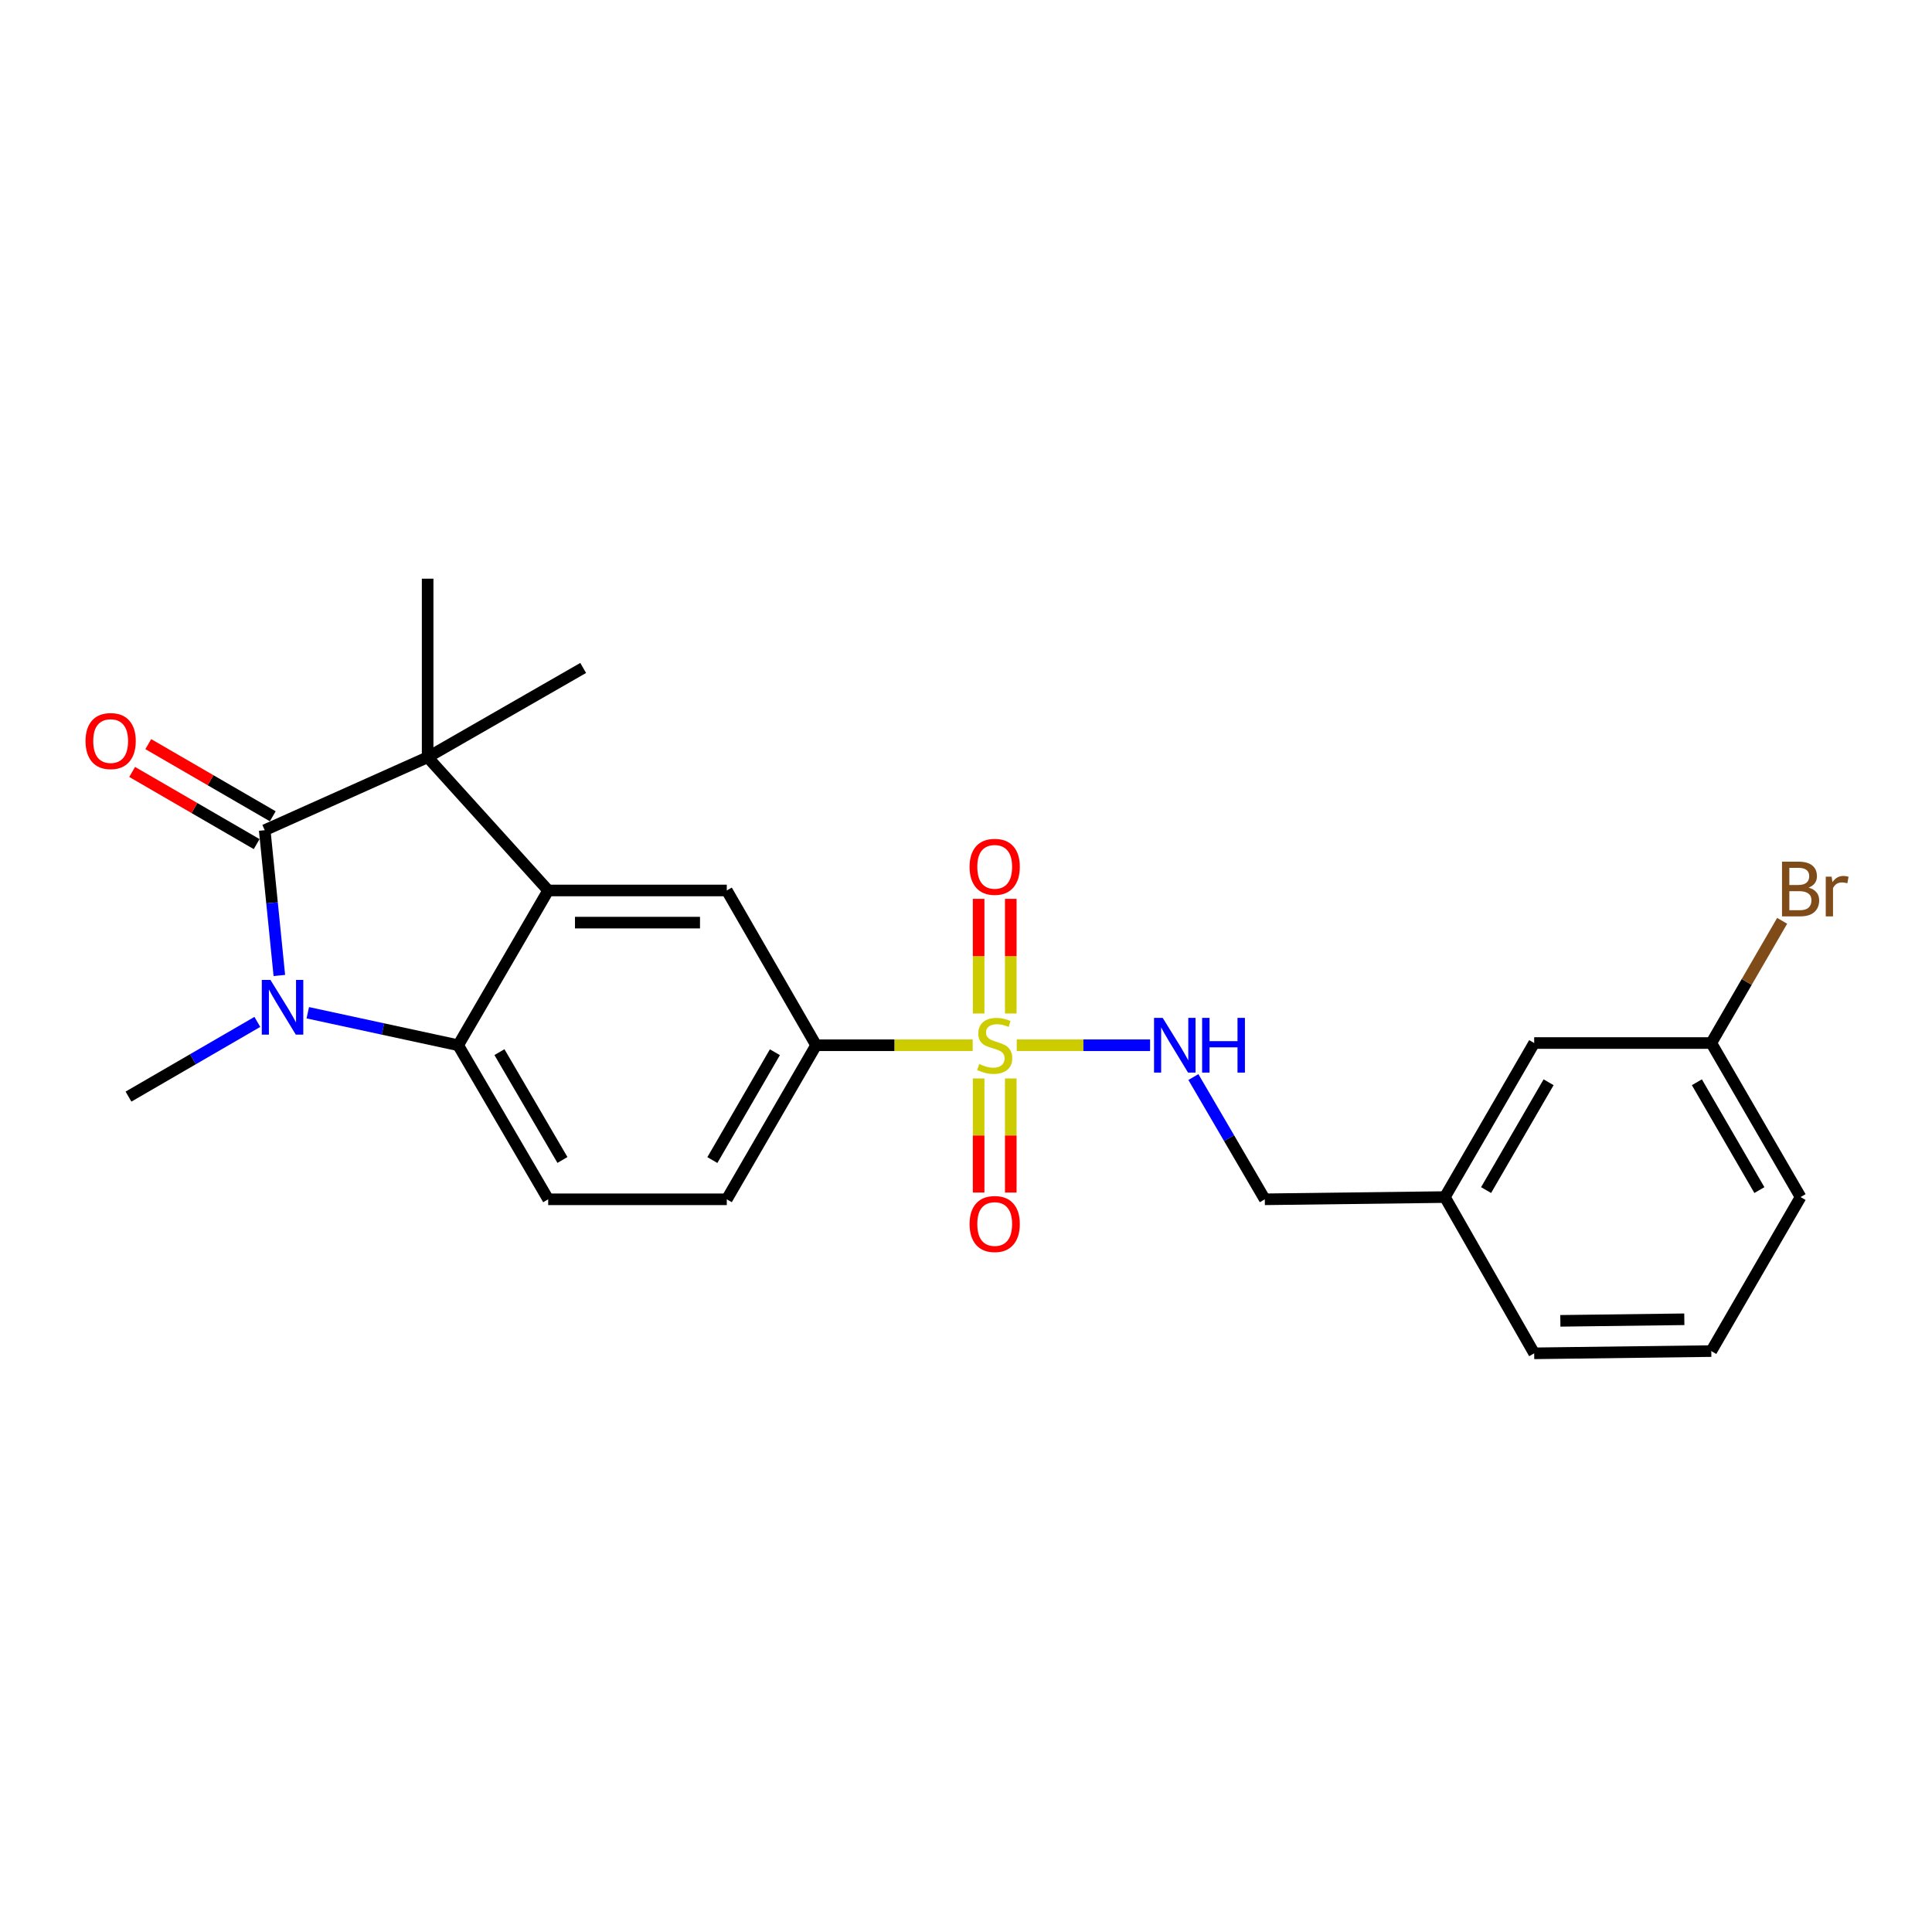 <?xml version='1.0' encoding='iso-8859-1'?>
<svg version='1.1' baseProfile='full'
              xmlns='http://www.w3.org/2000/svg'
                      xmlns:rdkit='http://www.rdkit.org/xml'
                      xmlns:xlink='http://www.w3.org/1999/xlink'
                  xml:space='preserve'
width='1000px' height='1000px' viewBox='0 0 1000 1000'>
<!-- END OF HEADER -->
<rect style='opacity:1.0;fill:#FFFFFF;stroke:none' width='1000' height='1000' x='0' y='0'> </rect>
<path class='bond-5' d='M 503.463,541.016 L 462.938,541.016' style='fill:none;fill-rule:evenodd;stroke:#CCCC00;stroke-width:6px;stroke-linecap:butt;stroke-linejoin:miter;stroke-opacity:1' />
<path class='bond-5' d='M 462.938,541.016 L 422.413,541.016' style='fill:none;fill-rule:evenodd;stroke:#000000;stroke-width:6px;stroke-linecap:butt;stroke-linejoin:miter;stroke-opacity:1' />
<path class='bond-7' d='M 526.264,541.016 L 560.775,541.016' style='fill:none;fill-rule:evenodd;stroke:#CCCC00;stroke-width:6px;stroke-linecap:butt;stroke-linejoin:miter;stroke-opacity:1' />
<path class='bond-7' d='M 560.775,541.016 L 595.286,541.016' style='fill:none;fill-rule:evenodd;stroke:#0000FF;stroke-width:6px;stroke-linecap:butt;stroke-linejoin:miter;stroke-opacity:1' />
<path class='bond-9' d='M 523.173,524.585 L 523.173,494.915' style='fill:none;fill-rule:evenodd;stroke:#CCCC00;stroke-width:6px;stroke-linecap:butt;stroke-linejoin:miter;stroke-opacity:1' />
<path class='bond-9' d='M 523.173,494.915 L 523.173,465.244' style='fill:none;fill-rule:evenodd;stroke:#FF0000;stroke-width:6px;stroke-linecap:butt;stroke-linejoin:miter;stroke-opacity:1' />
<path class='bond-9' d='M 506.534,524.585 L 506.534,494.915' style='fill:none;fill-rule:evenodd;stroke:#CCCC00;stroke-width:6px;stroke-linecap:butt;stroke-linejoin:miter;stroke-opacity:1' />
<path class='bond-9' d='M 506.534,494.915 L 506.534,465.244' style='fill:none;fill-rule:evenodd;stroke:#FF0000;stroke-width:6px;stroke-linecap:butt;stroke-linejoin:miter;stroke-opacity:1' />
<path class='bond-10' d='M 506.534,558.207 L 506.534,587.736' style='fill:none;fill-rule:evenodd;stroke:#CCCC00;stroke-width:6px;stroke-linecap:butt;stroke-linejoin:miter;stroke-opacity:1' />
<path class='bond-10' d='M 506.534,587.736 L 506.534,617.264' style='fill:none;fill-rule:evenodd;stroke:#FF0000;stroke-width:6px;stroke-linecap:butt;stroke-linejoin:miter;stroke-opacity:1' />
<path class='bond-10' d='M 523.173,558.207 L 523.173,587.736' style='fill:none;fill-rule:evenodd;stroke:#CCCC00;stroke-width:6px;stroke-linecap:butt;stroke-linejoin:miter;stroke-opacity:1' />
<path class='bond-10' d='M 523.173,587.736 L 523.173,617.264' style='fill:none;fill-rule:evenodd;stroke:#FF0000;stroke-width:6px;stroke-linecap:butt;stroke-linejoin:miter;stroke-opacity:1' />
<path class='bond-0' d='M 137.011,429.708 L 221.345,391.955' style='fill:none;fill-rule:evenodd;stroke:#000000;stroke-width:6px;stroke-linecap:butt;stroke-linejoin:miter;stroke-opacity:1' />
<path class='bond-11' d='M 141.184,422.51 L 108.966,403.836' style='fill:none;fill-rule:evenodd;stroke:#000000;stroke-width:6px;stroke-linecap:butt;stroke-linejoin:miter;stroke-opacity:1' />
<path class='bond-11' d='M 108.966,403.836 L 76.749,385.161' style='fill:none;fill-rule:evenodd;stroke:#FF0000;stroke-width:6px;stroke-linecap:butt;stroke-linejoin:miter;stroke-opacity:1' />
<path class='bond-11' d='M 132.839,436.906 L 100.622,418.231' style='fill:none;fill-rule:evenodd;stroke:#000000;stroke-width:6px;stroke-linecap:butt;stroke-linejoin:miter;stroke-opacity:1' />
<path class='bond-11' d='M 100.622,418.231 L 68.404,399.557' style='fill:none;fill-rule:evenodd;stroke:#FF0000;stroke-width:6px;stroke-linecap:butt;stroke-linejoin:miter;stroke-opacity:1' />
<path class='bond-25' d='M 137.011,429.708 L 140.8,467.309' style='fill:none;fill-rule:evenodd;stroke:#000000;stroke-width:6px;stroke-linecap:butt;stroke-linejoin:miter;stroke-opacity:1' />
<path class='bond-25' d='M 140.8,467.309 L 144.588,504.909' style='fill:none;fill-rule:evenodd;stroke:#0000FF;stroke-width:6px;stroke-linecap:butt;stroke-linejoin:miter;stroke-opacity:1' />
<path class='bond-1' d='M 159.311,524.195 L 198.232,532.606' style='fill:none;fill-rule:evenodd;stroke:#0000FF;stroke-width:6px;stroke-linecap:butt;stroke-linejoin:miter;stroke-opacity:1' />
<path class='bond-1' d='M 198.232,532.606 L 237.152,541.016' style='fill:none;fill-rule:evenodd;stroke:#000000;stroke-width:6px;stroke-linecap:butt;stroke-linejoin:miter;stroke-opacity:1' />
<path class='bond-13' d='M 133.202,528.935 L 99.855,548.268' style='fill:none;fill-rule:evenodd;stroke:#0000FF;stroke-width:6px;stroke-linecap:butt;stroke-linejoin:miter;stroke-opacity:1' />
<path class='bond-13' d='M 99.855,548.268 L 66.507,567.602' style='fill:none;fill-rule:evenodd;stroke:#000000;stroke-width:6px;stroke-linecap:butt;stroke-linejoin:miter;stroke-opacity:1' />
<path class='bond-2' d='M 283.743,460.907 L 376.183,460.907' style='fill:none;fill-rule:evenodd;stroke:#000000;stroke-width:6px;stroke-linecap:butt;stroke-linejoin:miter;stroke-opacity:1' />
<path class='bond-2' d='M 297.609,477.546 L 362.317,477.546' style='fill:none;fill-rule:evenodd;stroke:#000000;stroke-width:6px;stroke-linecap:butt;stroke-linejoin:miter;stroke-opacity:1' />
<path class='bond-3' d='M 283.743,460.907 L 221.345,391.955' style='fill:none;fill-rule:evenodd;stroke:#000000;stroke-width:6px;stroke-linecap:butt;stroke-linejoin:miter;stroke-opacity:1' />
<path class='bond-24' d='M 283.743,460.907 L 237.152,541.016' style='fill:none;fill-rule:evenodd;stroke:#000000;stroke-width:6px;stroke-linecap:butt;stroke-linejoin:miter;stroke-opacity:1' />
<path class='bond-15' d='M 221.345,391.955 L 221.345,299.524' style='fill:none;fill-rule:evenodd;stroke:#000000;stroke-width:6px;stroke-linecap:butt;stroke-linejoin:miter;stroke-opacity:1' />
<path class='bond-16' d='M 221.345,391.955 L 301.852,345.735' style='fill:none;fill-rule:evenodd;stroke:#000000;stroke-width:6px;stroke-linecap:butt;stroke-linejoin:miter;stroke-opacity:1' />
<path class='bond-4' d='M 237.152,541.016 L 283.743,620.755' style='fill:none;fill-rule:evenodd;stroke:#000000;stroke-width:6px;stroke-linecap:butt;stroke-linejoin:miter;stroke-opacity:1' />
<path class='bond-4' d='M 258.508,544.583 L 291.121,600.4' style='fill:none;fill-rule:evenodd;stroke:#000000;stroke-width:6px;stroke-linecap:butt;stroke-linejoin:miter;stroke-opacity:1' />
<path class='bond-6' d='M 422.413,541.016 L 376.183,460.907' style='fill:none;fill-rule:evenodd;stroke:#000000;stroke-width:6px;stroke-linecap:butt;stroke-linejoin:miter;stroke-opacity:1' />
<path class='bond-12' d='M 422.413,541.016 L 376.183,620.755' style='fill:none;fill-rule:evenodd;stroke:#000000;stroke-width:6px;stroke-linecap:butt;stroke-linejoin:miter;stroke-opacity:1' />
<path class='bond-12' d='M 401.083,544.631 L 368.723,600.449' style='fill:none;fill-rule:evenodd;stroke:#000000;stroke-width:6px;stroke-linecap:butt;stroke-linejoin:miter;stroke-opacity:1' />
<path class='bond-14' d='M 617.693,557.485 L 636.177,589.12' style='fill:none;fill-rule:evenodd;stroke:#0000FF;stroke-width:6px;stroke-linecap:butt;stroke-linejoin:miter;stroke-opacity:1' />
<path class='bond-14' d='M 636.177,589.12 L 654.661,620.755' style='fill:none;fill-rule:evenodd;stroke:#000000;stroke-width:6px;stroke-linecap:butt;stroke-linejoin:miter;stroke-opacity:1' />
<path class='bond-8' d='M 283.743,620.755 L 376.183,620.755' style='fill:none;fill-rule:evenodd;stroke:#000000;stroke-width:6px;stroke-linecap:butt;stroke-linejoin:miter;stroke-opacity:1' />
<path class='bond-19' d='M 654.661,620.755 L 747.869,619.6' style='fill:none;fill-rule:evenodd;stroke:#000000;stroke-width:6px;stroke-linecap:butt;stroke-linejoin:miter;stroke-opacity:1' />
<path class='bond-17' d='M 794.089,539.87 L 747.869,619.6' style='fill:none;fill-rule:evenodd;stroke:#000000;stroke-width:6px;stroke-linecap:butt;stroke-linejoin:miter;stroke-opacity:1' />
<path class='bond-17' d='M 801.551,560.174 L 769.197,615.985' style='fill:none;fill-rule:evenodd;stroke:#000000;stroke-width:6px;stroke-linecap:butt;stroke-linejoin:miter;stroke-opacity:1' />
<path class='bond-18' d='M 794.089,539.87 L 885.763,539.87' style='fill:none;fill-rule:evenodd;stroke:#000000;stroke-width:6px;stroke-linecap:butt;stroke-linejoin:miter;stroke-opacity:1' />
<path class='bond-20' d='M 885.763,539.87 L 904.1,508.241' style='fill:none;fill-rule:evenodd;stroke:#000000;stroke-width:6px;stroke-linecap:butt;stroke-linejoin:miter;stroke-opacity:1' />
<path class='bond-20' d='M 904.1,508.241 L 922.438,476.613' style='fill:none;fill-rule:evenodd;stroke:#7F4C19;stroke-width:6px;stroke-linecap:butt;stroke-linejoin:miter;stroke-opacity:1' />
<path class='bond-26' d='M 885.763,539.87 L 931.983,619.6' style='fill:none;fill-rule:evenodd;stroke:#000000;stroke-width:6px;stroke-linecap:butt;stroke-linejoin:miter;stroke-opacity:1' />
<path class='bond-26' d='M 878.3,560.174 L 910.655,615.985' style='fill:none;fill-rule:evenodd;stroke:#000000;stroke-width:6px;stroke-linecap:butt;stroke-linejoin:miter;stroke-opacity:1' />
<path class='bond-23' d='M 747.869,619.6 L 794.089,700.476' style='fill:none;fill-rule:evenodd;stroke:#000000;stroke-width:6px;stroke-linecap:butt;stroke-linejoin:miter;stroke-opacity:1' />
<path class='bond-21' d='M 885.763,699.321 L 794.089,700.476' style='fill:none;fill-rule:evenodd;stroke:#000000;stroke-width:6px;stroke-linecap:butt;stroke-linejoin:miter;stroke-opacity:1' />
<path class='bond-21' d='M 871.802,682.856 L 807.631,683.665' style='fill:none;fill-rule:evenodd;stroke:#000000;stroke-width:6px;stroke-linecap:butt;stroke-linejoin:miter;stroke-opacity:1' />
<path class='bond-22' d='M 885.763,699.321 L 931.983,619.6' style='fill:none;fill-rule:evenodd;stroke:#000000;stroke-width:6px;stroke-linecap:butt;stroke-linejoin:miter;stroke-opacity:1' />
<path  class='atom-0' d='M 506.854 550.736
Q 507.174 550.856, 508.494 551.416
Q 509.814 551.976, 511.254 552.336
Q 512.734 552.656, 514.174 552.656
Q 516.854 552.656, 518.414 551.376
Q 519.974 550.056, 519.974 547.776
Q 519.974 546.216, 519.174 545.256
Q 518.414 544.296, 517.214 543.776
Q 516.014 543.256, 514.014 542.656
Q 511.494 541.896, 509.974 541.176
Q 508.494 540.456, 507.414 538.936
Q 506.374 537.416, 506.374 534.856
Q 506.374 531.296, 508.774 529.096
Q 511.214 526.896, 516.014 526.896
Q 519.294 526.896, 523.014 528.456
L 522.094 531.536
Q 518.694 530.136, 516.134 530.136
Q 513.374 530.136, 511.854 531.296
Q 510.334 532.416, 510.374 534.376
Q 510.374 535.896, 511.134 536.816
Q 511.934 537.736, 513.054 538.256
Q 514.214 538.776, 516.134 539.376
Q 518.694 540.176, 520.214 540.976
Q 521.734 541.776, 522.814 543.416
Q 523.934 545.016, 523.934 547.776
Q 523.934 551.696, 521.294 553.816
Q 518.694 555.896, 514.334 555.896
Q 511.814 555.896, 509.894 555.336
Q 508.014 554.816, 505.774 553.896
L 506.854 550.736
' fill='#CCCC00'/>
<path  class='atom-2' d='M 139.986 507.212
L 149.266 522.212
Q 150.186 523.692, 151.666 526.372
Q 153.146 529.052, 153.226 529.212
L 153.226 507.212
L 156.986 507.212
L 156.986 535.532
L 153.106 535.532
L 143.146 519.132
Q 141.986 517.212, 140.746 515.012
Q 139.546 512.812, 139.186 512.132
L 139.186 535.532
L 135.506 535.532
L 135.506 507.212
L 139.986 507.212
' fill='#0000FF'/>
<path  class='atom-8' d='M 601.811 526.856
L 611.091 541.856
Q 612.011 543.336, 613.491 546.016
Q 614.971 548.696, 615.051 548.856
L 615.051 526.856
L 618.811 526.856
L 618.811 555.176
L 614.931 555.176
L 604.971 538.776
Q 603.811 536.856, 602.571 534.656
Q 601.371 532.456, 601.011 531.776
L 601.011 555.176
L 597.331 555.176
L 597.331 526.856
L 601.811 526.856
' fill='#0000FF'/>
<path  class='atom-8' d='M 622.211 526.856
L 626.051 526.856
L 626.051 538.896
L 640.531 538.896
L 640.531 526.856
L 644.371 526.856
L 644.371 555.176
L 640.531 555.176
L 640.531 542.096
L 626.051 542.096
L 626.051 555.176
L 622.211 555.176
L 622.211 526.856
' fill='#0000FF'/>
<path  class='atom-10' d='M 501.854 448.664
Q 501.854 441.864, 505.214 438.064
Q 508.574 434.264, 514.854 434.264
Q 521.134 434.264, 524.494 438.064
Q 527.854 441.864, 527.854 448.664
Q 527.854 455.544, 524.454 459.464
Q 521.054 463.344, 514.854 463.344
Q 508.614 463.344, 505.214 459.464
Q 501.854 455.584, 501.854 448.664
M 514.854 460.144
Q 519.174 460.144, 521.494 457.264
Q 523.854 454.344, 523.854 448.664
Q 523.854 443.104, 521.494 440.304
Q 519.174 437.464, 514.854 437.464
Q 510.534 437.464, 508.174 440.264
Q 505.854 443.064, 505.854 448.664
Q 505.854 454.384, 508.174 457.264
Q 510.534 460.144, 514.854 460.144
' fill='#FF0000'/>
<path  class='atom-11' d='M 501.854 633.546
Q 501.854 626.746, 505.214 622.946
Q 508.574 619.146, 514.854 619.146
Q 521.134 619.146, 524.494 622.946
Q 527.854 626.746, 527.854 633.546
Q 527.854 640.426, 524.454 644.346
Q 521.054 648.226, 514.854 648.226
Q 508.614 648.226, 505.214 644.346
Q 501.854 640.466, 501.854 633.546
M 514.854 645.026
Q 519.174 645.026, 521.494 642.146
Q 523.854 639.226, 523.854 633.546
Q 523.854 627.986, 521.494 625.186
Q 519.174 622.346, 514.854 622.346
Q 510.534 622.346, 508.174 625.146
Q 505.854 627.946, 505.854 633.546
Q 505.854 639.266, 508.174 642.146
Q 510.534 645.026, 514.854 645.026
' fill='#FF0000'/>
<path  class='atom-12' d='M 44.272 383.568
Q 44.272 376.768, 47.632 372.968
Q 50.992 369.168, 57.272 369.168
Q 63.552 369.168, 66.912 372.968
Q 70.272 376.768, 70.272 383.568
Q 70.272 390.448, 66.872 394.368
Q 63.472 398.248, 57.272 398.248
Q 51.032 398.248, 47.632 394.368
Q 44.272 390.488, 44.272 383.568
M 57.272 395.048
Q 61.592 395.048, 63.912 392.168
Q 66.272 389.248, 66.272 383.568
Q 66.272 378.008, 63.912 375.208
Q 61.592 372.368, 57.272 372.368
Q 52.952 372.368, 50.592 375.168
Q 48.272 377.968, 48.272 383.568
Q 48.272 389.288, 50.592 392.168
Q 52.952 395.048, 57.272 395.048
' fill='#FF0000'/>
<path  class='atom-21' d='M 936.123 459.429
Q 938.843 460.189, 940.203 461.869
Q 941.603 463.509, 941.603 465.949
Q 941.603 469.869, 939.083 472.109
Q 936.603 474.309, 931.883 474.309
L 922.363 474.309
L 922.363 445.989
L 930.723 445.989
Q 935.563 445.989, 938.003 447.949
Q 940.443 449.909, 940.443 453.509
Q 940.443 457.789, 936.123 459.429
M 926.163 449.189
L 926.163 458.069
L 930.723 458.069
Q 933.523 458.069, 934.963 456.949
Q 936.443 455.789, 936.443 453.509
Q 936.443 449.189, 930.723 449.189
L 926.163 449.189
M 931.883 471.109
Q 934.643 471.109, 936.123 469.789
Q 937.603 468.469, 937.603 465.949
Q 937.603 463.629, 935.963 462.469
Q 934.363 461.269, 931.283 461.269
L 926.163 461.269
L 926.163 471.109
L 931.883 471.109
' fill='#7F4C19'/>
<path  class='atom-21' d='M 948.043 453.749
L 948.483 456.589
Q 950.643 453.389, 954.163 453.389
Q 955.283 453.389, 956.803 453.789
L 956.203 457.149
Q 954.483 456.749, 953.523 456.749
Q 951.843 456.749, 950.723 457.429
Q 949.643 458.069, 948.763 459.629
L 948.763 474.309
L 945.003 474.309
L 945.003 453.749
L 948.043 453.749
' fill='#7F4C19'/>
</svg>
